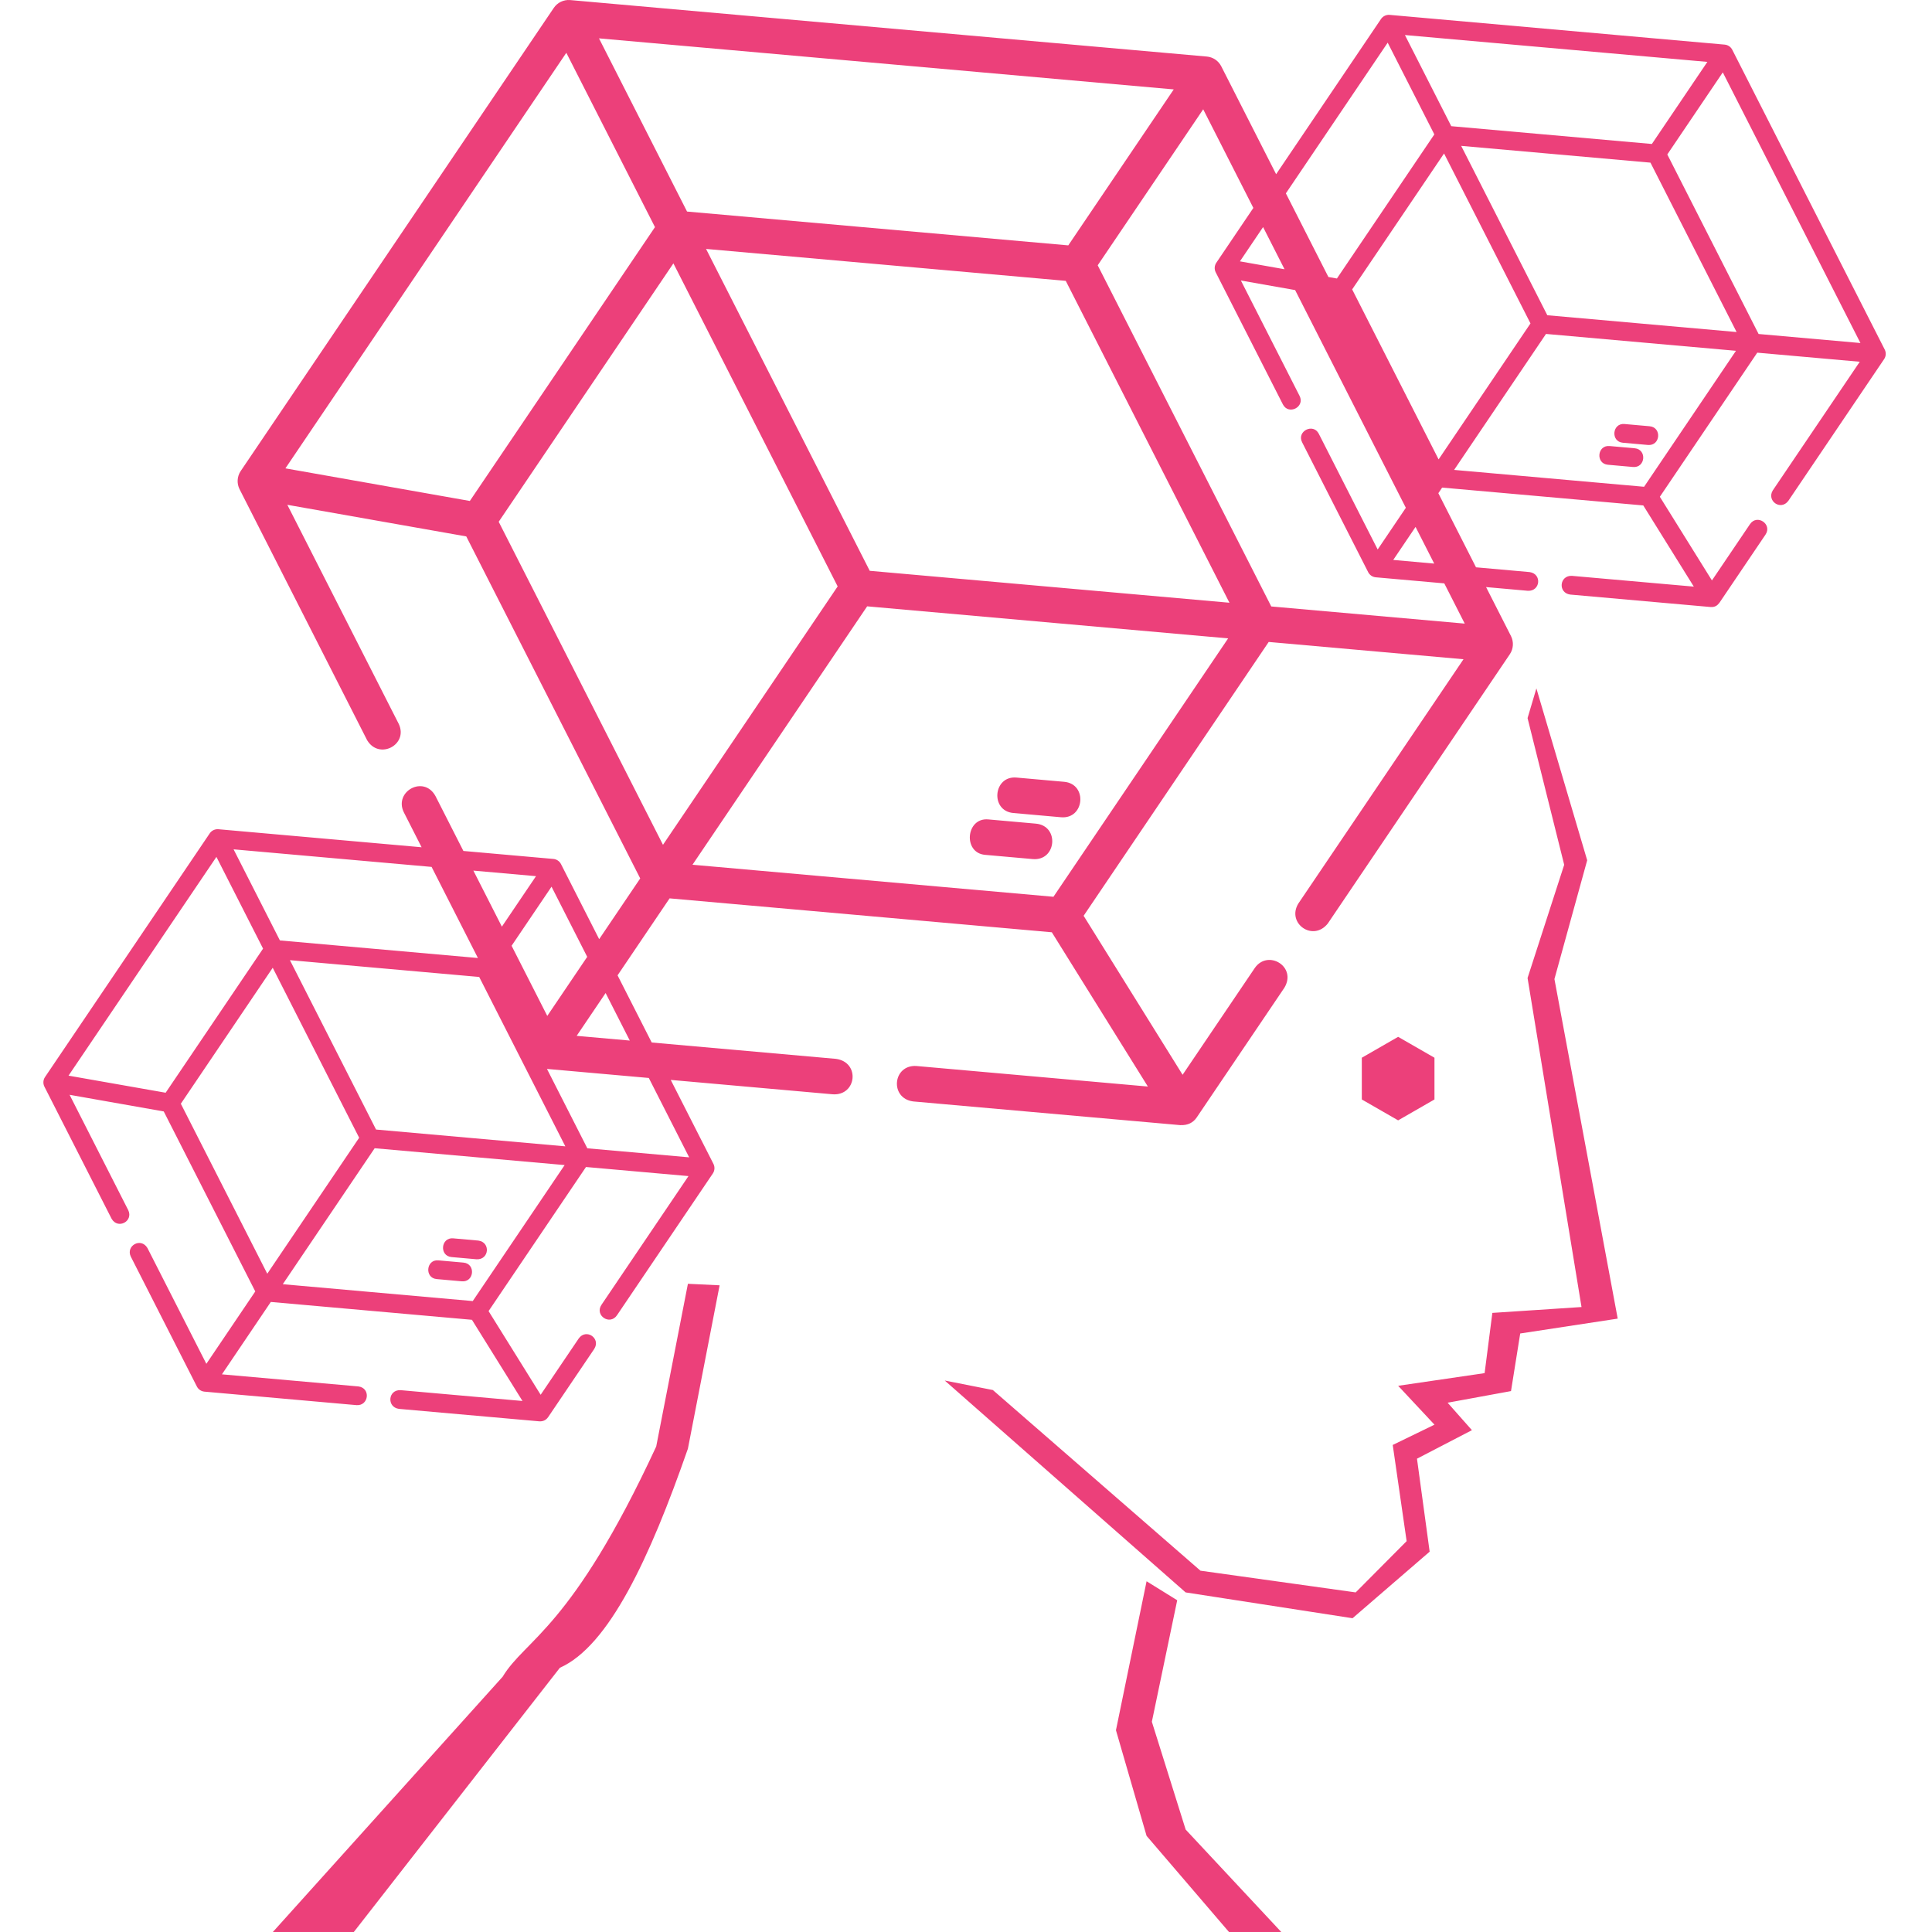 <!--
  - The MIT License (MIT)
  -
  - Copyright (c) 2015-2024 Elior "Mallowigi" Boukhobza
  -
  - Permission is hereby granted, free of charge, to any person obtaining a copy
  - of this software and associated documentation files (the "Software"), to deal
  - in the Software without restriction, including without limitation the rights
  - to use, copy, modify, merge, publish, distribute, sublicense, and/or sell
  - copies of the Software, and to permit persons to whom the Software is
  - furnished to do so, subject to the following conditions:
  -
  - The above copyright notice and this permission notice shall be included in all
  - copies or substantial portions of the Software.
  -
  - THE SOFTWARE IS PROVIDED "AS IS", WITHOUT WARRANTY OF ANY KIND, EXPRESS OR
  - IMPLIED, INCLUDING BUT NOT LIMITED TO THE WARRANTIES OF MERCHANTABILITY,
  - FITNESS FOR A PARTICULAR PURPOSE AND NONINFRINGEMENT. IN NO EVENT SHALL THE
  - AUTHORS OR COPYRIGHT HOLDERS BE LIABLE FOR ANY CLAIM, DAMAGES OR OTHER
  - LIABILITY, WHETHER IN AN ACTION OF CONTRACT, TORT OR OTHERWISE, ARISING FROM,
  - OUT OF OR IN CONNECTION WITH THE SOFTWARE OR THE USE OR OTHER DEALINGS IN THE
  - SOFTWARE.
  -
  -->

<svg  version="1.1" xmlns="http://www.w3.org/2000/svg" viewBox="0 0 489 512" width="16px" height="16px">
  <path fill="#EC407A" fill-rule="evenodd" data-iconColor="Sophia"
        d="M263.009,218.274l-12.626-1.123c-5.909-0.525-6.743,8.868-0.834,9.393l12.626,1.118C268.503,228.225,269.337,218.836,263.009,218.274z M270.506,207.186l-12.624-1.123c-6.184-0.552-7.023,8.841-0.839,9.393l12.626,1.123C275.931,217.135,276.767,207.742,270.506,207.186z M421.707,118.795l-6.649-0.591c-3.294-0.3-3.745,4.661-0.451,4.96l6.651,0.591C424.567,124.055,425.016,119.094,421.707,118.795z M425.662,112.96l-6.649-0.591c-3.269-0.297-3.72,4.663-0.451,4.96l6.651,0.591C428.525,118.22,428.974,113.26,425.662,112.96z M111.32,334.6l-6.649-0.591c-3.256-0.296-3.707,4.664-0.451,4.96l6.651,0.591C114.181,339.86,114.629,334.9,111.32,334.6z M115.258,328.765l-6.651-0.591c-3.285-0.299-3.736,4.662-0.451,4.96l6.651,0.591C118.143,333.885,118.558,329.206,115.258,328.765z M94.2,191.895l-29.554-58.116l47.42,8.378l46.098,90.636l-10.878,16.093l-10.121-19.903c-0.392-0.76-1.142-1.269-1.993-1.353l-23.868-2.117l-7.413-14.576c-3.104-5.591-11.02-1.198-8.401,4.275l4.739,9.319l-53.863-4.778c-0.907-0.073-1.783,0.349-2.291,1.105l-43.655,64.586c-0.498,0.749-0.558,1.706-0.158,2.512l17.807,35.015c1.662,2.913,5.819,0.679,4.424-2.255L6.941,290.134l24.954,4.41l24.256,47.699l-12.964,19.182l-15.602-30.663c-1.709-2.948-5.817-0.623-4.419,2.255l17.51,34.428c0.39,0.761,1.142,1.271,1.993,1.353l40.349,3.58c3.233,0.189,3.775-4.553,0.451-4.96l-36.155-3.206l12.955-19.182l53.3,4.73l13.392,21.514l-32.305-2.868c-3.32-0.165-3.73,4.477-0.451,4.96l37.256,3.305c0.964,0.041,1.731-0.319,2.291-1.1l12.22-18.078c1.824-2.856-2.157-5.519-4.108-2.778L131.78,369.629l-13.803-22.172l25.816-38.189l27.164,2.408l-23.047,34.09c-1.905,2.818,2.203,5.595,4.108,2.778l25.405-37.58c0.496-0.75,0.555-1.707,0.153-2.512l-11.322-22.264l42.946,3.812c6.333,0.41,7.324-8.505,0.834-9.393l-48.821-4.331l-9.052-17.8l13.79-20.4l101.292,8.987l25.455,40.881l-61.394-5.447c-6.244-0.318-7.061,8.542-0.83,9.393l70.796,6.281c2.048,0.083,3.449-0.67,4.374-2.038l23.223-34.361c3.38-5.587-4.314-10.232-7.81-5.28l-19.155,28.336l-26.231-42.135l49.048-72.568l51.622,4.581l-43.794,64.78c-3.105,5.206,3.875,10.165,7.815,5.28l48.276-71.414c0.943-1.425,1.054-3.245,0.293-4.775l-6.607-12.993l11.098,0.985c3.29,0.132,3.761-4.472,0.451-4.96l-14.214-1.266l-9.985-19.637l1.007-1.49l53.304,4.73l13.392,21.514l-32.309-2.854c-3.295-0.16-3.764,4.502-0.451,4.96l37.256,3.305c1.166,0.051,1.74-0.424,2.277-1.105l12.22-18.078c1.875-2.773-2.233-5.551-4.108-2.778l-10.083,14.912l-13.803-22.172l25.816-38.189l27.164,2.408l-23.047,34.09c-1.695,2.759,2.085,5.474,4.112,2.778l25.401-37.581c0.497-0.749,0.555-1.707,0.153-2.512l-40.412-79.467c-0.391-0.76-1.142-1.27-1.993-1.353l-88.806-7.882c-0.907-0.074-1.784,0.348-2.291,1.105l-27.787,41.117l-14.551-28.618c-0.745-1.439-2.17-2.402-3.783-2.557L139.595,0.016c-1.724-0.141-3.39,0.663-4.352,2.101L52.273,124.851c-0.945,1.424-1.059,3.245-0.298,4.775l33.82,66.543C88.986,201.467,96.727,197.363,94.2,191.895z M144.117,253.574l-10.583,15.655l-9.455-18.593l10.583-15.655L144.117,253.574z M130.549,232.194l-9.046,13.378l-7.552-14.851L130.549,232.194z M102.877,229.739l12.276,24.142l-52.473-4.655l-12.279-24.143L102.877,229.739z M6.661,285.057l39.194-57.971l12.36,24.31l-25.816,38.189L6.661,285.057z M59.33,337.549l-22.907-45.048l24.35-36.034L83.68,301.516L59.33,337.549z M113.784,344.796l-50.342-4.469l24.35-36.034l50.342,4.464L113.784,344.796z M88.158,299.342l-22.826-44.89l50.161,4.451l22.826,44.89L88.158,299.342z M171.137,306.706l-26.988-2.394l-10.697-21.036l26.987,2.396L171.137,306.706z M155.399,275.759l-14.077-1.249l7.671-11.348L155.399,275.759z M440.968,16.403l-14.705,21.753l-53.164-4.717l-12.279-24.152L440.968,16.403z M299.553,23.694l-27.949,41.332L170.574,56.062l-23.335-45.896L299.553,23.694z M64.137,124.12l74.444-110.13l23.493,46.198l-49.061,72.572L64.137,124.12z M164.198,223.884l-43.537-85.609l46.297-68.478l43.533,85.609L164.198,223.884z M267.677,237.655l-95.66-8.491l46.288-68.478l95.665,8.491L267.677,237.655z M218.99,151.271L175.611,65.969l95.326,8.459l43.379,85.302L218.99,151.271z M333.571,117.208l17.51,34.428c0.391,0.761,1.142,1.27,1.993,1.353l18.176,1.613l5.422,10.661l-51.275-4.545l-45.995-90.411l27.958-41.341l13.292,26.137l-9.824,14.537c-0.498,0.75-0.559,1.709-0.158,2.516l17.807,35.015c1.498,2.939,5.921,0.684,4.423-2.255L317.346,74.334l14.375,2.54l29.341,57.697l-7.466,11.046l-15.602-30.663C336.507,112.034,332.083,114.289,333.571,117.208z M323.231,60.178l5.682,11.173L317.094,69.261L323.231,60.178z M368.581,149.357l-10.859-0.967l5.916-8.753L368.581,149.357z M329.27,51.241l26.983-39.933l12.36,24.31l-25.816,38.189l-2.256-0.399L329.27,51.241z M369.744,121.744l-22.907-45.048l24.35-36.025l22.907,45.039L369.744,121.744z M424.198,128.999l-50.342-4.469l24.35-36.034l50.342,4.469L424.198,128.999z M398.554,83.541l-22.826-44.885l50.161,4.446l22.826,44.89L398.554,83.541z M454.546,88.511L430.353,40.933l14.705-21.753l36.476,71.725L454.546,88.511z M349.394,291.37l9.627,5.537l9.627-5.537v-11.061l-9.627-5.537l-9.627,5.537V291.37z M395.659,182.435l-2.34,7.869l9.708,38.875l-9.708,30l14.299,87.196l-23.629,1.556l-2.052,15.963l-22.912,3.355l9.627,10.304l-11.066,5.375l3.684,25.491l-13.501,13.582l-41.138-5.754l-55.013-47.875l-12.757-2.521l63.838,56.15l44.236,6.845l20.436-17.64l-3.359-24.639l14.56-7.558l-6.439-7.278l16.797-3.08l2.44-15.264l25.838-3.941l-16.77-89.987l8.68-31.479L395.659,182.435z M300.473,424.083l-6.719,32.201l8.96,28.571L328.051,512h-13.857l-21.838-25.477l-8.117-27.998l8.117-39.474L300.473,424.083z M162.403,383.337l8.401-43.118l8.401,0.401l-8.401,43.289c-10.127,29.098-20.97,52.308-33.934,58.072L82.265,512H60.807l60.896-67.645C127.769,434.295,139.934,431.779,162.403,383.337z"/>
</svg>
